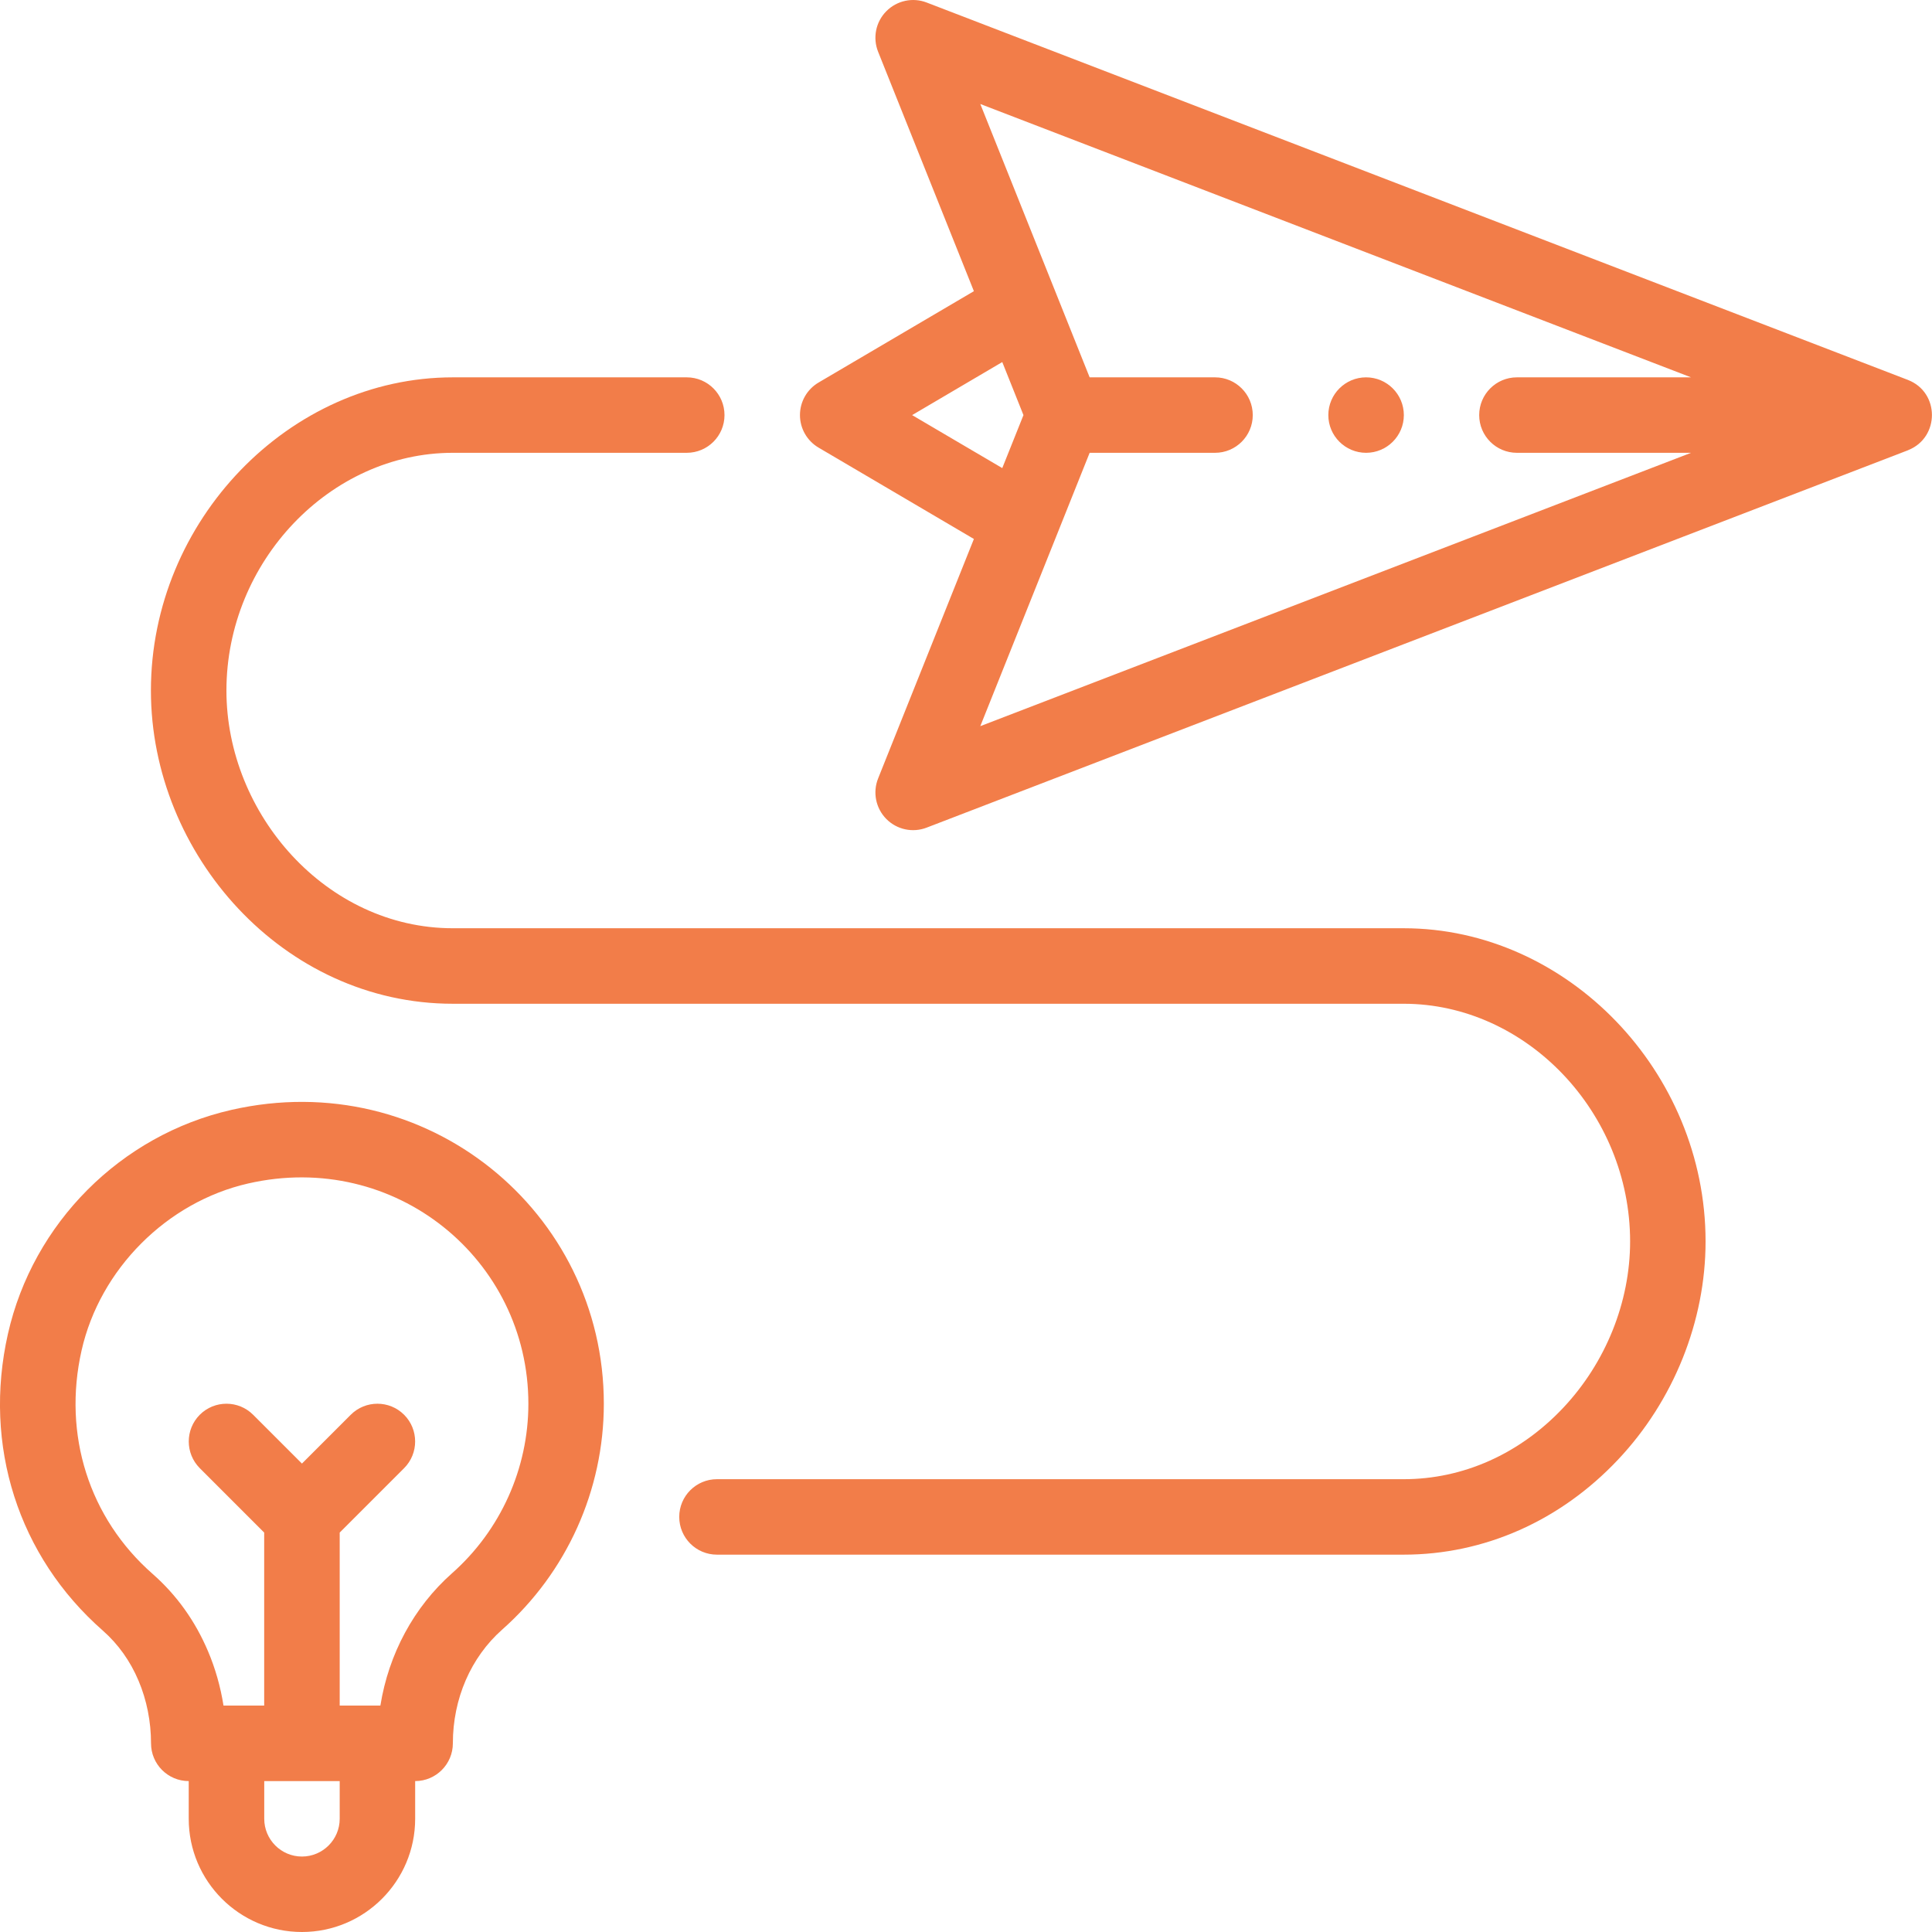 <?xml version="1.0" encoding="UTF-8"?>
<svg xmlns="http://www.w3.org/2000/svg" width="35" height="35" viewBox="0 0 35 35" fill="none">
  <path d="M24.748 6.836C24.371 6.836 24.064 7.142 24.064 7.52C24.064 7.897 24.371 8.203 24.748 8.203C25.125 8.203 25.432 7.897 25.432 7.52C25.432 7.142 25.125 6.836 24.748 6.836Z" fill="#F27D49"></path>
  <path d="M34.562 6.882L16.788 0.046C16.535 -0.052 16.247 0.01 16.056 0.204C15.865 0.397 15.807 0.685 15.908 0.938L17.643 5.275L14.829 6.93C14.62 7.053 14.492 7.277 14.492 7.52C14.492 7.762 14.62 7.986 14.829 8.109L17.643 9.764L15.908 14.102C15.807 14.354 15.865 14.642 16.056 14.836C16.248 15.03 16.535 15.091 16.788 14.993L34.562 8.158C34.565 8.156 34.567 8.155 34.57 8.154C35.141 7.926 35.145 7.107 34.562 6.882ZM18.157 6.559L18.541 7.52L18.157 8.48L16.524 7.52L18.157 6.559ZM19.131 9.726L19.74 8.203H22.012C22.389 8.203 22.695 7.897 22.695 7.52C22.695 7.142 22.389 6.836 22.012 6.836H19.74L17.759 1.884L30.635 6.836H27.48C27.103 6.836 26.797 7.142 26.797 7.52C26.797 7.897 27.103 8.203 27.48 8.203H30.635L17.759 13.155L19.131 9.726Z" fill="#F27D49"></path>
  <path d="M7.521 32.949V32.266C7.898 32.266 8.204 31.959 8.204 31.582C8.204 30.775 8.529 30.026 9.095 29.524C10.267 28.487 10.939 26.995 10.939 25.43C10.939 21.948 7.719 19.302 4.191 20.107C2.186 20.564 0.598 22.157 0.144 24.163C-0.313 26.185 0.33 28.195 1.863 29.54C2.141 29.785 2.359 30.09 2.51 30.448C2.658 30.797 2.736 31.189 2.736 31.582C2.736 31.96 3.042 32.266 3.419 32.266V32.949C3.419 34.08 4.339 35 5.47 35C6.601 35 7.521 34.08 7.521 32.949ZM2.765 28.513C1.614 27.503 1.133 25.99 1.478 24.464C1.811 22.991 3.023 21.776 4.495 21.44C7.158 20.831 9.572 22.817 9.572 25.43C9.572 26.603 9.068 27.723 8.189 28.501C7.496 29.115 7.041 29.964 6.891 30.898H6.154V27.764L7.321 26.597C7.587 26.33 7.587 25.897 7.321 25.63C7.054 25.363 6.621 25.363 6.354 25.63L5.47 26.514L4.586 25.63C4.319 25.363 3.886 25.363 3.619 25.63C3.353 25.897 3.353 26.33 3.619 26.597L4.786 27.764V30.898H4.049C3.995 30.558 3.901 30.225 3.769 29.915C3.537 29.367 3.2 28.895 2.765 28.513ZM5.47 33.633C5.093 33.633 4.787 33.326 4.787 32.949V32.266H6.154V32.949C6.154 33.326 5.847 33.633 5.47 33.633Z" fill="#F27D49"></path>
  <path d="M25.429 16.816H8.203C5.912 16.816 4.102 14.747 4.102 12.51C4.102 10.175 5.98 8.203 8.203 8.203H12.441C12.819 8.203 13.125 7.897 13.125 7.52C13.125 7.142 12.819 6.836 12.441 6.836H8.203C5.239 6.836 2.734 9.434 2.734 12.51C2.734 15.481 5.134 18.184 8.203 18.184H25.429C27.653 18.184 29.531 20.156 29.531 22.49C29.531 23.589 29.088 24.689 28.316 25.507C27.531 26.339 26.506 26.797 25.429 26.797H12.988C12.611 26.797 12.305 27.103 12.305 27.48C12.305 27.858 12.611 28.164 12.988 28.164H25.429C26.886 28.164 28.264 27.554 29.31 26.445C30.32 25.376 30.898 23.934 30.898 22.49C30.898 19.415 28.394 16.816 25.429 16.816Z" fill="#F27D49"></path>
</svg>
